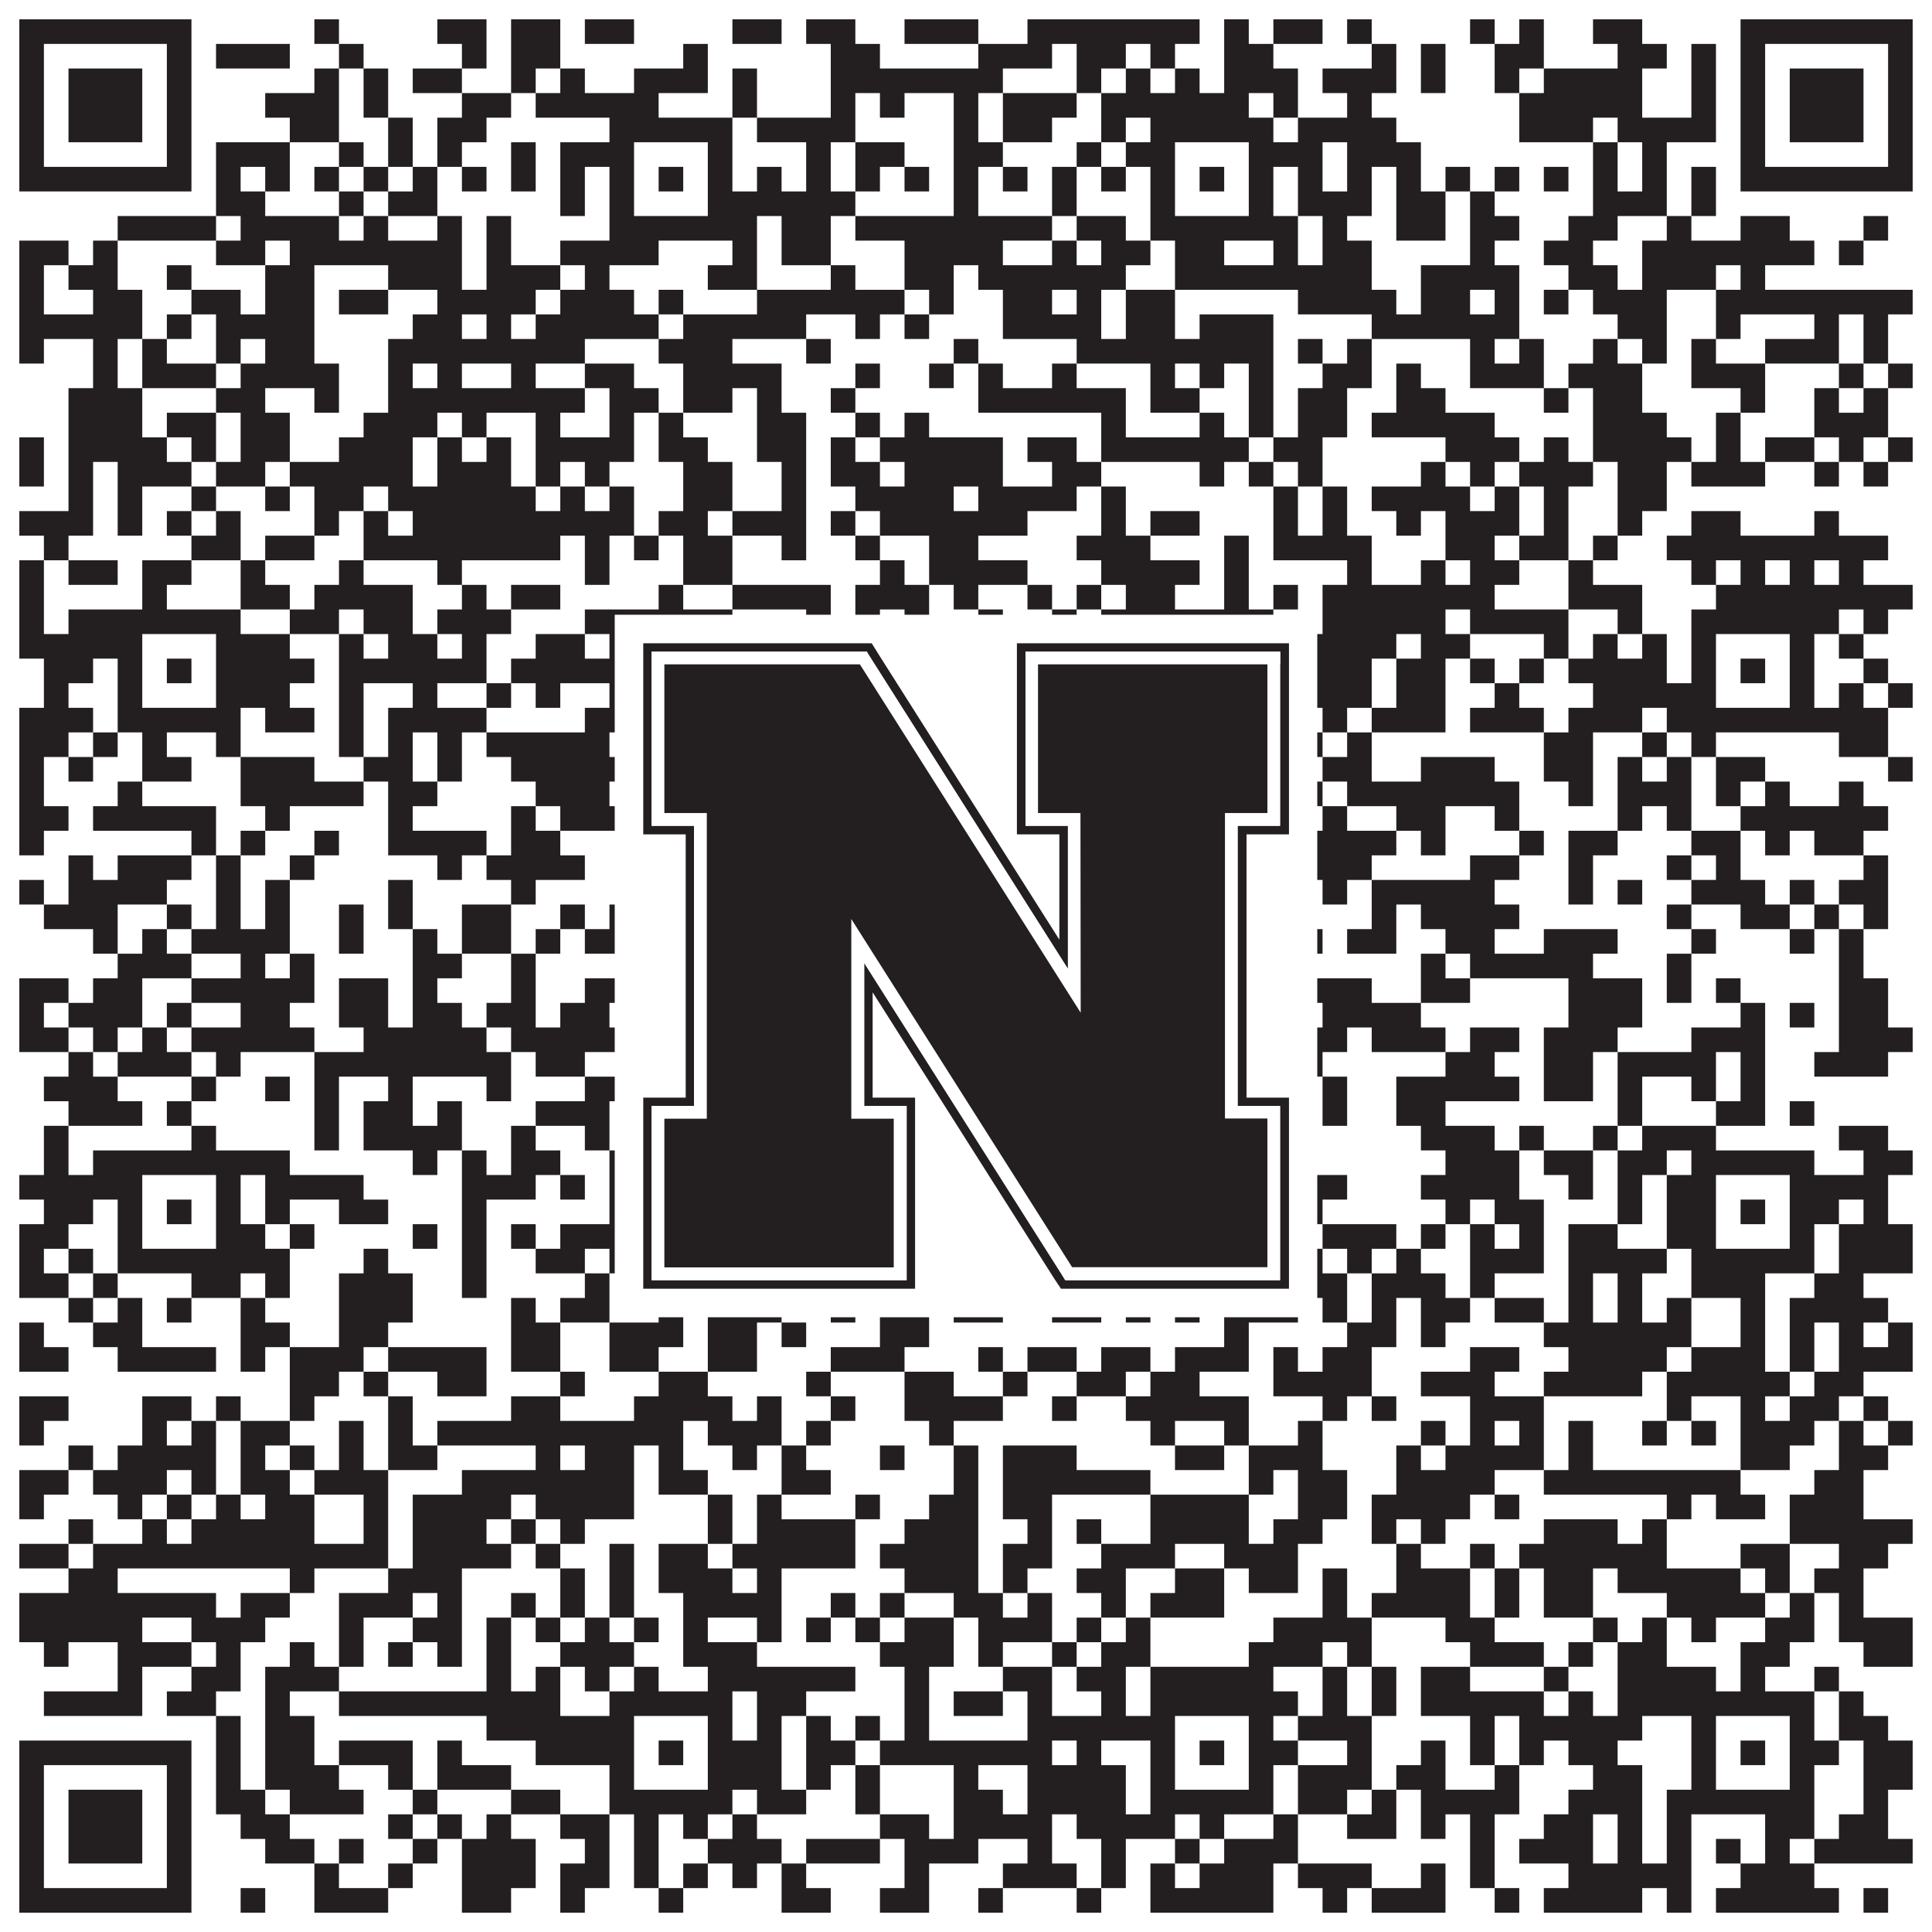 <?xml version="1.0"?>
<svg xmlns="http://www.w3.org/2000/svg" xmlns:xlink="http://www.w3.org/1999/xlink" version="1.1" width="1100px" height="1100px" viewBox="0 0 1100 1100"><rect x="0" y="0" width="1100" height="1100" fill="#ffffff" fill-opacity="1"/><path fill="#231f20" fill-opacity="1" d="M11,11L109,11L109,25L11,25ZM179,11L193,11L193,25L179,25ZM249,11L277,11L277,25L249,25ZM291,11L319,11L319,25L291,25ZM333,11L361,11L361,25L333,25ZM417,11L445,11L445,25L417,25ZM459,11L487,11L487,25L459,25ZM515,11L557,11L557,25L515,25ZM585,11L683,11L683,25L585,25ZM697,11L711,11L711,25L697,25ZM725,11L753,11L753,25L725,25ZM767,11L781,11L781,25L767,25ZM837,11L851,11L851,25L837,25ZM865,11L879,11L879,25L865,25ZM907,11L935,11L935,25L907,25ZM991,11L1089,11L1089,25L991,25ZM11,25L25,25L25,39L11,39ZM95,25L109,25L109,39L95,39ZM123,25L165,25L165,39L123,39ZM193,25L207,25L207,39L193,39ZM263,25L277,25L277,39L263,39ZM291,25L319,25L319,39L291,39ZM389,25L403,25L403,39L389,39ZM473,25L501,25L501,39L473,39ZM557,25L599,25L599,39L557,39ZM613,25L641,25L641,39L613,39ZM655,25L669,25L669,39L655,39ZM697,25L725,25L725,39L697,39ZM781,25L795,25L795,39L781,39ZM809,25L823,25L823,39L809,39ZM851,25L879,25L879,39L851,39ZM921,25L949,25L949,39L921,39ZM963,25L977,25L977,39L963,39ZM991,25L1005,25L1005,39L991,39ZM1075,25L1089,25L1089,39L1075,39ZM11,39L25,39L25,53L11,53ZM39,39L81,39L81,53L39,53ZM95,39L109,39L109,53L95,53ZM179,39L193,39L193,53L179,53ZM207,39L221,39L221,53L207,53ZM235,39L263,39L263,53L235,53ZM291,39L305,39L305,53L291,53ZM319,39L333,39L333,53L319,53ZM361,39L403,39L403,53L361,53ZM417,39L431,39L431,53L417,53ZM473,39L571,39L571,53L473,53ZM613,39L627,39L627,53L613,53ZM641,39L655,39L655,53L641,53ZM669,39L683,39L683,53L669,53ZM697,39L739,39L739,53L697,53ZM753,39L795,39L795,53L753,53ZM809,39L823,39L823,53L809,53ZM851,39L865,39L865,53L851,53ZM879,39L935,39L935,53L879,53ZM963,39L977,39L977,53L963,53ZM991,39L1005,39L1005,53L991,53ZM1019,39L1061,39L1061,53L1019,53ZM1075,39L1089,39L1089,53L1075,53ZM11,53L25,53L25,67L11,67ZM39,53L81,53L81,67L39,67ZM95,53L109,53L109,67L95,67ZM151,53L193,53L193,67L151,67ZM207,53L221,53L221,67L207,67ZM263,53L291,53L291,67L263,67ZM305,53L375,53L375,67L305,67ZM417,53L431,53L431,67L417,67ZM473,53L487,53L487,67L473,67ZM501,53L515,53L515,67L501,67ZM543,53L557,53L557,67L543,67ZM571,53L613,53L613,67L571,67ZM627,53L711,53L711,67L627,67ZM725,53L739,53L739,67L725,67ZM767,53L781,53L781,67L767,67ZM865,53L935,53L935,67L865,67ZM963,53L977,53L977,67L963,67ZM991,53L1005,53L1005,67L991,67ZM1019,53L1061,53L1061,67L1019,67ZM1075,53L1089,53L1089,67L1075,67ZM11,67L25,67L25,81L11,81ZM39,67L81,67L81,81L39,81ZM95,67L109,67L109,81L95,81ZM165,67L193,67L193,81L165,81ZM221,67L235,67L235,81L221,81ZM249,67L277,67L277,81L249,81ZM347,67L417,67L417,81L347,81ZM431,67L487,67L487,81L431,81ZM543,67L557,67L557,81L543,81ZM571,67L599,67L599,81L571,81ZM627,67L641,67L641,81L627,81ZM655,67L725,67L725,81L655,81ZM739,67L795,67L795,81L739,81ZM865,67L907,67L907,81L865,81ZM921,67L977,67L977,81L921,81ZM991,67L1005,67L1005,81L991,81ZM1019,67L1061,67L1061,81L1019,81ZM1075,67L1089,67L1089,81L1075,81ZM11,81L25,81L25,95L11,95ZM95,81L109,81L109,95L95,95ZM123,81L165,81L165,95L123,95ZM193,81L207,81L207,95L193,95ZM221,81L235,81L235,95L221,95ZM249,81L263,81L263,95L249,95ZM291,81L305,81L305,95L291,95ZM319,81L361,81L361,95L319,95ZM403,81L417,81L417,95L403,95ZM459,81L473,81L473,95L459,95ZM487,81L515,81L515,95L487,95ZM543,81L571,81L571,95L543,95ZM613,81L627,81L627,95L613,95ZM641,81L669,81L669,95L641,95ZM711,81L753,81L753,95L711,95ZM767,81L809,81L809,95L767,95ZM907,81L921,81L921,95L907,95ZM935,81L949,81L949,95L935,95ZM991,81L1005,81L1005,95L991,95ZM1075,81L1089,81L1089,95L1075,95ZM11,95L109,95L109,109L11,109ZM123,95L137,95L137,109L123,109ZM151,95L165,95L165,109L151,109ZM179,95L193,95L193,109L179,109ZM207,95L221,95L221,109L207,109ZM235,95L249,95L249,109L235,109ZM263,95L277,95L277,109L263,109ZM291,95L305,95L305,109L291,109ZM319,95L333,95L333,109L319,109ZM347,95L361,95L361,109L347,109ZM375,95L389,95L389,109L375,109ZM403,95L417,95L417,109L403,109ZM431,95L445,95L445,109L431,109ZM459,95L473,95L473,109L459,109ZM487,95L501,95L501,109L487,109ZM515,95L529,95L529,109L515,109ZM543,95L557,95L557,109L543,109ZM571,95L585,95L585,109L571,109ZM599,95L613,95L613,109L599,109ZM627,95L641,95L641,109L627,109ZM655,95L669,95L669,109L655,109ZM683,95L697,95L697,109L683,109ZM711,95L725,95L725,109L711,109ZM739,95L753,95L753,109L739,109ZM767,95L781,95L781,109L767,109ZM795,95L809,95L809,109L795,109ZM823,95L837,95L837,109L823,109ZM851,95L865,95L865,109L851,109ZM879,95L893,95L893,109L879,109ZM907,95L921,95L921,109L907,109ZM935,95L949,95L949,109L935,109ZM963,95L977,95L977,109L963,109ZM991,95L1089,95L1089,109L991,109ZM123,109L151,109L151,123L123,123ZM193,109L207,109L207,123L193,123ZM221,109L249,109L249,123L221,123ZM319,109L333,109L333,123L319,123ZM347,109L361,109L361,123L347,123ZM403,109L487,109L487,123L403,123ZM543,109L557,109L557,123L543,123ZM599,109L613,109L613,123L599,123ZM655,109L669,109L669,123L655,123ZM711,109L725,109L725,123L711,123ZM739,109L781,109L781,123L739,123ZM795,109L823,109L823,123L795,123ZM837,109L851,109L851,123L837,123ZM907,109L949,109L949,123L907,123ZM963,109L977,109L977,123L963,123ZM67,123L123,123L123,137L67,137ZM137,123L193,123L193,137L137,137ZM207,123L221,123L221,137L207,137ZM249,123L263,123L263,137L249,137ZM277,123L291,123L291,137L277,137ZM347,123L431,123L431,137L347,137ZM445,123L473,123L473,137L445,137ZM487,123L599,123L599,137L487,137ZM613,123L641,123L641,137L613,137ZM655,123L739,123L739,137L655,137ZM753,123L767,123L767,137L753,137ZM795,123L823,123L823,137L795,137ZM837,123L865,123L865,137L837,137ZM893,123L921,123L921,137L893,137ZM949,123L963,123L963,137L949,137ZM991,123L1019,123L1019,137L991,137ZM1061,123L1075,123L1075,137L1061,137ZM11,137L39,137L39,151L11,151ZM53,137L67,137L67,151L53,151ZM123,137L151,137L151,151L123,151ZM165,137L263,137L263,151L165,151ZM277,137L291,137L291,151L277,151ZM319,137L375,137L375,151L319,151ZM417,137L431,137L431,151L417,151ZM445,137L473,137L473,151L445,151ZM515,137L571,137L571,151L515,151ZM599,137L613,137L613,151L599,151ZM627,137L655,137L655,151L627,151ZM669,137L697,137L697,151L669,151ZM725,137L739,137L739,151L725,151ZM753,137L781,137L781,151L753,151ZM837,137L851,137L851,151L837,151ZM879,137L907,137L907,151L879,151ZM935,137L1033,137L1033,151L935,151ZM1047,137L1061,137L1061,151L1047,151ZM11,151L25,151L25,165L11,165ZM39,151L67,151L67,165L39,165ZM95,151L109,151L109,165L95,165ZM151,151L179,151L179,165L151,165ZM221,151L263,151L263,165L221,165ZM277,151L319,151L319,165L277,165ZM333,151L347,151L347,165L333,165ZM403,151L431,151L431,165L403,165ZM473,151L487,151L487,165L473,165ZM515,151L543,151L543,165L515,165ZM557,151L641,151L641,165L557,165ZM669,151L781,151L781,165L669,165ZM809,151L865,151L865,165L809,165ZM893,151L921,151L921,165L893,165ZM935,151L977,151L977,165L935,165ZM991,151L1005,151L1005,165L991,165ZM11,165L25,165L25,179L11,179ZM53,165L81,165L81,179L53,179ZM109,165L137,165L137,179L109,179ZM151,165L179,165L179,179L151,179ZM193,165L221,165L221,179L193,179ZM249,165L305,165L305,179L249,179ZM319,165L361,165L361,179L319,179ZM375,165L389,165L389,179L375,179ZM431,165L515,165L515,179L431,179ZM529,165L543,165L543,179L529,179ZM571,165L599,165L599,179L571,179ZM613,165L627,165L627,179L613,179ZM641,165L669,165L669,179L641,179ZM739,165L795,165L795,179L739,179ZM809,165L837,165L837,179L809,179ZM851,165L865,165L865,179L851,179ZM879,165L893,165L893,179L879,179ZM907,165L949,165L949,179L907,179ZM977,165L1089,165L1089,179L977,179ZM11,179L81,179L81,193L11,193ZM95,179L109,179L109,193L95,193ZM123,179L179,179L179,193L123,193ZM235,179L263,179L263,193L235,193ZM277,179L291,179L291,193L277,193ZM305,179L375,179L375,193L305,193ZM389,179L459,179L459,193L389,193ZM487,179L501,179L501,193L487,193ZM515,179L529,179L529,193L515,193ZM571,179L627,179L627,193L571,193ZM641,179L669,179L669,193L641,193ZM683,179L725,179L725,193L683,193ZM781,179L865,179L865,193L781,193ZM921,179L949,179L949,193L921,193ZM977,179L991,179L991,193L977,193ZM1033,179L1047,179L1047,193L1033,193ZM1061,179L1075,179L1075,193L1061,193ZM11,193L25,193L25,207L11,207ZM53,193L67,193L67,207L53,207ZM81,193L95,193L95,207L81,207ZM123,193L137,193L137,207L123,207ZM151,193L179,193L179,207L151,207ZM221,193L333,193L333,207L221,207ZM375,193L417,193L417,207L375,207ZM459,193L473,193L473,207L459,207ZM543,193L557,193L557,207L543,207ZM613,193L725,193L725,207L613,207ZM739,193L753,193L753,207L739,207ZM767,193L781,193L781,207L767,207ZM837,193L851,193L851,207L837,207ZM865,193L879,193L879,207L865,207ZM907,193L921,193L921,207L907,207ZM935,193L949,193L949,207L935,207ZM963,193L977,193L977,207L963,207ZM1005,193L1047,193L1047,207L1005,207ZM1061,193L1075,193L1075,207L1061,207ZM53,207L67,207L67,221L53,221ZM81,207L123,207L123,221L81,221ZM137,207L193,207L193,221L137,221ZM221,207L235,207L235,221L221,221ZM249,207L263,207L263,221L249,221ZM291,207L305,207L305,221L291,221ZM333,207L361,207L361,221L333,221ZM389,207L445,207L445,221L389,221ZM487,207L501,207L501,221L487,221ZM529,207L543,207L543,221L529,221ZM557,207L571,207L571,221L557,221ZM599,207L613,207L613,221L599,221ZM655,207L669,207L669,221L655,221ZM683,207L697,207L697,221L683,221ZM711,207L725,207L725,221L711,221ZM753,207L781,207L781,221L753,221ZM795,207L809,207L809,221L795,221ZM837,207L879,207L879,221L837,221ZM893,207L935,207L935,221L893,221ZM963,207L1005,207L1005,221L963,221ZM1047,207L1061,207L1061,221L1047,221ZM1075,207L1089,207L1089,221L1075,221ZM39,221L81,221L81,235L39,235ZM123,221L151,221L151,235L123,235ZM179,221L193,221L193,235L179,235ZM221,221L333,221L333,235L221,235ZM347,221L375,221L375,235L347,235ZM389,221L417,221L417,235L389,235ZM431,221L445,221L445,235L431,235ZM473,221L487,221L487,235L473,235ZM557,221L641,221L641,235L557,235ZM655,221L683,221L683,235L655,235ZM711,221L725,221L725,235L711,235ZM739,221L767,221L767,235L739,235ZM795,221L823,221L823,235L795,235ZM879,221L893,221L893,235L879,235ZM907,221L935,221L935,235L907,235ZM991,221L1005,221L1005,235L991,235ZM1033,221L1047,221L1047,235L1033,235ZM1061,221L1075,221L1075,235L1061,235ZM39,235L81,235L81,249L39,249ZM95,235L123,235L123,249L95,249ZM137,235L165,235L165,249L137,249ZM207,235L249,235L249,249L207,249ZM263,235L277,235L277,249L263,249ZM305,235L319,235L319,249L305,249ZM347,235L361,235L361,249L347,249ZM375,235L389,235L389,249L375,249ZM431,235L459,235L459,249L431,249ZM487,235L501,235L501,249L487,249ZM515,235L529,235L529,249L515,249ZM627,235L641,235L641,249L627,249ZM683,235L697,235L697,249L683,249ZM711,235L725,235L725,249L711,249ZM739,235L767,235L767,249L739,249ZM781,235L851,235L851,249L781,249ZM907,235L949,235L949,249L907,249ZM977,235L991,235L991,249L977,249ZM1033,235L1075,235L1075,249L1033,249ZM11,249L25,249L25,263L11,263ZM39,249L95,249L95,263L39,263ZM109,249L123,249L123,263L109,263ZM137,249L165,249L165,263L137,263ZM193,249L235,249L235,263L193,263ZM249,249L263,249L263,263L249,263ZM277,249L291,249L291,263L277,263ZM305,249L361,249L361,263L305,263ZM375,249L403,249L403,263L375,263ZM431,249L459,249L459,263L431,263ZM473,249L487,249L487,263L473,263ZM501,249L571,249L571,263L501,263ZM585,249L613,249L613,263L585,263ZM627,249L711,249L711,263L627,263ZM725,249L753,249L753,263L725,263ZM823,249L865,249L865,263L823,263ZM879,249L893,249L893,263L879,263ZM907,249L963,249L963,263L907,263ZM977,249L991,249L991,263L977,263ZM1005,249L1033,249L1033,263L1005,263ZM1047,249L1061,249L1061,263L1047,263ZM1075,249L1089,249L1089,263L1075,263ZM11,263L25,263L25,277L11,277ZM39,263L53,263L53,277L39,277ZM67,263L109,263L109,277L67,277ZM123,263L151,263L151,277L123,277ZM165,263L235,263L235,277L165,277ZM249,263L291,263L291,277L249,277ZM305,263L319,263L319,277L305,277ZM333,263L347,263L347,277L333,277ZM389,263L417,263L417,277L389,277ZM445,263L459,263L459,277L445,277ZM473,263L501,263L501,277L473,277ZM515,263L571,263L571,277L515,277ZM599,263L627,263L627,277L599,277ZM683,263L697,263L697,277L683,277ZM711,263L725,263L725,277L711,277ZM739,263L753,263L753,277L739,277ZM809,263L823,263L823,277L809,277ZM837,263L851,263L851,277L837,277ZM865,263L907,263L907,277L865,277ZM921,263L949,263L949,277L921,277ZM963,263L1005,263L1005,277L963,277ZM1033,263L1047,263L1047,277L1033,277ZM1061,263L1075,263L1075,277L1061,277ZM39,277L53,277L53,291L39,291ZM67,277L81,277L81,291L67,291ZM109,277L123,277L123,291L109,291ZM151,277L165,277L165,291L151,291ZM179,277L207,277L207,291L179,291ZM221,277L305,277L305,291L221,291ZM319,277L333,277L333,291L319,291ZM347,277L361,277L361,291L347,291ZM389,277L417,277L417,291L389,291ZM445,277L459,277L459,291L445,291ZM487,277L543,277L543,291L487,291ZM557,277L613,277L613,291L557,291ZM627,277L641,277L641,291L627,291ZM725,277L739,277L739,291L725,291ZM753,277L767,277L767,291L753,291ZM781,277L837,277L837,291L781,291ZM851,277L865,277L865,291L851,291ZM879,277L893,277L893,291L879,291ZM921,277L949,277L949,291L921,291ZM11,291L53,291L53,305L11,305ZM67,291L81,291L81,305L67,305ZM95,291L109,291L109,305L95,305ZM123,291L137,291L137,305L123,305ZM179,291L193,291L193,305L179,305ZM207,291L221,291L221,305L207,305ZM235,291L361,291L361,305L235,305ZM375,291L403,291L403,305L375,305ZM417,291L459,291L459,305L417,305ZM473,291L487,291L487,305L473,305ZM501,291L585,291L585,305L501,305ZM627,291L641,291L641,305L627,305ZM655,291L683,291L683,305L655,305ZM725,291L739,291L739,305L725,305ZM753,291L767,291L767,305L753,305ZM795,291L809,291L809,305L795,305ZM823,291L865,291L865,305L823,305ZM879,291L893,291L893,305L879,305ZM921,291L935,291L935,305L921,305ZM963,291L991,291L991,305L963,305ZM1033,291L1047,291L1047,305L1033,305ZM25,305L39,305L39,319L25,319ZM109,305L137,305L137,319L109,319ZM151,305L179,305L179,319L151,319ZM207,305L319,305L319,319L207,319ZM333,305L347,305L347,319L333,319ZM361,305L375,305L375,319L361,319ZM389,305L417,305L417,319L389,319ZM445,305L459,305L459,319L445,319ZM487,305L501,305L501,319L487,319ZM529,305L557,305L557,319L529,319ZM613,305L655,305L655,319L613,319ZM697,305L711,305L711,319L697,319ZM725,305L781,305L781,319L725,319ZM823,305L851,305L851,319L823,319ZM865,305L893,305L893,319L865,319ZM907,305L921,305L921,319L907,319ZM949,305L1075,305L1075,319L949,319ZM11,319L25,319L25,333L11,333ZM39,319L67,319L67,333L39,333ZM81,319L109,319L109,333L81,333ZM137,319L151,319L151,333L137,333ZM193,319L207,319L207,333L193,333ZM249,319L263,319L263,333L249,333ZM333,319L347,319L347,333L333,333ZM389,319L417,319L417,333L389,333ZM501,319L515,319L515,333L501,333ZM529,319L585,319L585,333L529,333ZM627,319L683,319L683,333L627,333ZM697,319L711,319L711,333L697,333ZM767,319L781,319L781,333L767,333ZM809,319L823,319L823,333L809,333ZM837,319L865,319L865,333L837,333ZM893,319L907,319L907,333L893,333ZM963,319L977,319L977,333L963,333ZM991,319L1005,319L1005,333L991,333ZM1019,319L1033,319L1033,333L1019,333ZM1047,319L1061,319L1061,333L1047,333ZM11,333L25,333L25,347L11,347ZM81,333L95,333L95,347L81,347ZM137,333L165,333L165,347L137,347ZM179,333L235,333L235,347L179,347ZM263,333L277,333L277,347L263,347ZM291,333L319,333L319,347L291,347ZM375,333L389,333L389,347L375,347ZM417,333L473,333L473,347L417,347ZM487,333L529,333L529,347L487,347ZM543,333L557,333L557,347L543,347ZM585,333L599,333L599,347L585,347ZM613,333L627,333L627,347L613,347ZM641,333L669,333L669,347L641,347ZM697,333L711,333L711,347L697,347ZM725,333L739,333L739,347L725,347ZM753,333L851,333L851,347L753,347ZM893,333L935,333L935,347L893,347ZM977,333L1089,333L1089,347L977,347ZM11,347L25,347L25,361L11,361ZM39,347L137,347L137,361L39,361ZM165,347L193,347L193,361L165,361ZM207,347L235,347L235,361L207,361ZM249,347L291,347L291,361L249,361ZM333,347L417,347L417,361L333,361ZM459,347L473,347L473,361L459,361ZM487,347L501,347L501,361L487,361ZM515,347L529,347L529,361L515,361ZM557,347L571,347L571,361L557,361ZM599,347L613,347L613,361L599,361ZM627,347L725,347L725,361L627,361ZM753,347L823,347L823,361L753,361ZM837,347L893,347L893,361L837,361ZM921,347L935,347L935,361L921,361ZM963,347L1047,347L1047,361L963,361ZM1061,347L1075,347L1075,361L1061,361ZM11,361L81,361L81,375L11,375ZM123,361L165,361L165,375L123,375ZM193,361L207,361L207,375L193,375ZM221,361L249,361L249,375L221,375ZM263,361L277,361L277,375L263,375ZM305,361L333,361L333,375L305,375ZM347,361L361,361L361,375L347,375ZM403,361L431,361L431,375L403,375ZM473,361L487,361L487,375L473,375ZM501,361L529,361L529,375L501,375ZM543,361L557,361L557,375L543,375ZM613,361L627,361L627,375L613,375ZM641,361L669,361L669,375L641,375ZM711,361L725,361L725,375L711,375ZM739,361L795,361L795,375L739,375ZM809,361L837,361L837,375L809,375ZM879,361L893,361L893,375L879,375ZM907,361L921,361L921,375L907,375ZM935,361L949,361L949,375L935,375ZM963,361L977,361L977,375L963,375ZM1019,361L1033,361L1033,375L1019,375ZM1047,361L1061,361L1061,375L1047,375ZM25,375L53,375L53,389L25,389ZM67,375L81,375L81,389L67,389ZM95,375L109,375L109,389L95,389ZM123,375L179,375L179,389L123,389ZM193,375L277,375L277,389L193,389ZM291,375L361,375L361,389L291,389ZM375,375L389,375L389,389L375,389ZM403,375L445,375L445,389L403,389ZM473,375L501,375L501,389L473,389ZM515,375L529,375L529,389L515,389ZM585,375L669,375L669,389L585,389ZM683,375L697,375L697,389L683,389ZM711,375L781,375L781,389L711,389ZM795,375L823,375L823,389L795,389ZM837,375L851,375L851,389L837,389ZM865,375L879,375L879,389L865,389ZM893,375L949,375L949,389L893,389ZM963,375L977,375L977,389L963,389ZM991,375L1005,375L1005,389L991,389ZM1019,375L1033,375L1033,389L1019,389ZM1061,375L1075,375L1075,389L1061,389ZM25,389L39,389L39,403L25,403ZM67,389L81,389L81,403L67,403ZM123,389L165,389L165,403L123,403ZM193,389L207,389L207,403L193,403ZM235,389L249,389L249,403L235,403ZM277,389L291,389L291,403L277,403ZM305,389L319,389L319,403L305,403ZM347,389L361,389L361,403L347,403ZM403,389L431,389L431,403L403,403ZM473,389L487,389L487,403L473,403ZM529,389L599,389L599,403L529,403ZM655,389L669,389L669,403L655,403ZM711,389L725,389L725,403L711,403ZM739,389L781,389L781,403L739,403ZM795,389L823,389L823,403L795,403ZM851,389L865,389L865,403L851,403ZM907,389L977,389L977,403L907,403ZM1019,389L1033,389L1033,403L1019,403ZM1047,389L1061,389L1061,403L1047,403ZM1075,389L1089,389L1089,403L1075,403ZM11,403L53,403L53,417L11,417ZM67,403L137,403L137,417L67,417ZM151,403L179,403L179,417L151,417ZM193,403L207,403L207,417L193,417ZM221,403L277,403L277,417L221,417ZM333,403L459,403L459,417L333,417ZM473,403L487,403L487,417L473,417ZM529,403L543,403L543,417L529,417ZM571,403L599,403L599,417L571,417ZM627,403L725,403L725,417L627,417ZM753,403L767,403L767,417L753,417ZM781,403L823,403L823,417L781,417ZM837,403L879,403L879,417L837,417ZM893,403L935,403L935,417L893,417ZM949,403L1075,403L1075,417L949,417ZM11,417L39,417L39,431L11,431ZM53,417L67,417L67,431L53,431ZM81,417L95,417L95,431L81,431ZM123,417L137,417L137,431L123,431ZM193,417L207,417L207,431L193,431ZM221,417L235,417L235,431L221,431ZM249,417L263,417L263,431L249,431ZM277,417L347,417L347,431L277,431ZM361,417L403,417L403,431L361,431ZM417,417L445,417L445,431L417,431ZM487,417L501,417L501,431L487,431ZM515,417L529,417L529,431L515,431ZM557,417L571,417L571,431L557,431ZM585,417L627,417L627,431L585,431ZM669,417L725,417L725,431L669,431ZM739,417L753,417L753,431L739,431ZM767,417L781,417L781,431L767,431ZM879,417L907,417L907,431L879,431ZM935,417L949,417L949,431L935,431ZM963,417L977,417L977,431L963,431ZM1047,417L1075,417L1075,431L1047,431ZM11,431L25,431L25,445L11,445ZM39,431L53,431L53,445L39,445ZM81,431L109,431L109,445L81,445ZM137,431L179,431L179,445L137,445ZM207,431L235,431L235,445L207,445ZM249,431L263,431L263,445L249,445ZM291,431L375,431L375,445L291,445ZM431,431L473,431L473,445L431,445ZM487,431L515,431L515,445L487,445ZM529,431L543,431L543,445L529,445ZM613,431L627,431L627,445L613,445ZM669,431L739,431L739,445L669,445ZM753,431L781,431L781,445L753,445ZM809,431L851,431L851,445L809,445ZM879,431L907,431L907,445L879,445ZM921,431L935,431L935,445L921,445ZM949,431L963,431L963,445L949,445ZM977,431L1005,431L1005,445L977,445ZM1075,431L1089,431L1089,445L1075,445ZM11,445L25,445L25,459L11,459ZM67,445L81,445L81,459L67,459ZM137,445L207,445L207,459L137,459ZM221,445L249,445L249,459L221,459ZM305,445L347,445L347,459L305,459ZM361,445L375,445L375,459L361,459ZM403,445L417,445L417,459L403,459ZM487,445L501,445L501,459L487,459ZM515,445L529,445L529,459L515,459ZM543,445L557,445L557,459L543,459ZM599,445L627,445L627,459L599,459ZM669,445L683,445L683,459L669,459ZM739,445L753,445L753,459L739,459ZM767,445L865,445L865,459L767,459ZM893,445L907,445L907,459L893,459ZM921,445L963,445L963,459L921,459ZM977,445L991,445L991,459L977,459ZM1005,445L1019,445L1019,459L1005,459ZM1047,445L1061,445L1061,459L1047,459ZM11,459L39,459L39,473L11,473ZM53,459L123,459L123,473L53,473ZM151,459L165,459L165,473L151,473ZM221,459L235,459L235,473L221,473ZM291,459L305,459L305,473L291,473ZM319,459L361,459L361,473L319,473ZM417,459L431,459L431,473L417,473ZM445,459L473,459L473,473L445,473ZM487,459L501,459L501,473L487,473ZM515,459L585,459L585,473L515,473ZM599,459L627,459L627,473L599,473ZM641,459L655,459L655,473L641,473ZM669,459L739,459L739,473L669,473ZM753,459L767,459L767,473L753,473ZM795,459L823,459L823,473L795,473ZM851,459L865,459L865,473L851,473ZM921,459L935,459L935,473L921,473ZM949,459L963,459L963,473L949,473ZM991,459L1075,459L1075,473L991,473ZM11,473L25,473L25,487L11,487ZM109,473L123,473L123,487L109,487ZM137,473L151,473L151,487L137,487ZM179,473L193,473L193,487L179,487ZM221,473L277,473L277,487L221,487ZM291,473L319,473L319,487L291,487ZM389,473L403,473L403,487L389,487ZM417,473L487,473L487,487L417,487ZM501,473L515,473L515,487L501,487ZM585,473L599,473L599,487L585,487ZM627,473L655,473L655,487L627,487ZM697,473L795,473L795,487L697,487ZM809,473L823,473L823,487L809,487ZM865,473L879,473L879,487L865,487ZM893,473L921,473L921,487L893,487ZM963,473L991,473L991,487L963,487ZM1005,473L1019,473L1019,487L1005,487ZM1033,473L1061,473L1061,487L1033,487ZM39,487L53,487L53,501L39,501ZM67,487L109,487L109,501L67,501ZM123,487L137,487L137,501L123,501ZM165,487L179,487L179,501L165,501ZM249,487L263,487L263,501L249,501ZM277,487L333,487L333,501L277,501ZM375,487L403,487L403,501L375,501ZM459,487L473,487L473,501L459,501ZM571,487L613,487L613,501L571,501ZM627,487L641,487L641,501L627,501ZM655,487L683,487L683,501L655,501ZM697,487L711,487L711,501L697,501ZM725,487L781,487L781,501L725,501ZM837,487L865,487L865,501L837,501ZM893,487L907,487L907,501L893,501ZM949,487L963,487L963,501L949,501ZM977,487L991,487L991,501L977,501ZM1061,487L1075,487L1075,501L1061,501ZM11,501L25,501L25,515L11,515ZM39,501L95,501L95,515L39,515ZM123,501L137,501L137,515L123,515ZM151,501L165,501L165,515L151,515ZM221,501L235,501L235,515L221,515ZM291,501L305,501L305,515L291,515ZM361,501L389,501L389,515L361,515ZM417,501L473,501L473,515L417,515ZM487,501L543,501L543,515L487,515ZM571,501L627,501L627,515L571,515ZM655,501L683,501L683,515L655,515ZM697,501L711,501L711,515L697,515ZM753,501L767,501L767,515L753,515ZM781,501L851,501L851,515L781,515ZM893,501L907,501L907,515L893,515ZM921,501L935,501L935,515L921,515ZM963,501L1005,501L1005,515L963,515ZM1019,501L1033,501L1033,515L1019,515ZM1047,501L1075,501L1075,515L1047,515ZM25,515L67,515L67,529L25,529ZM95,515L109,515L109,529L95,529ZM123,515L137,515L137,529L123,529ZM151,515L165,515L165,529L151,529ZM193,515L207,515L207,529L193,529ZM221,515L235,515L235,529L221,529ZM263,515L291,515L291,529L263,529ZM319,515L333,515L333,529L319,529ZM347,515L431,515L431,529L347,529ZM445,515L459,515L459,529L445,529ZM515,515L529,515L529,529L515,529ZM543,515L557,515L557,529L543,529ZM599,515L613,515L613,529L599,529ZM683,515L697,515L697,529L683,529ZM781,515L795,515L795,529L781,529ZM809,515L865,515L865,529L809,529ZM949,515L963,515L963,529L949,529ZM991,515L1019,515L1019,529L991,529ZM1033,515L1047,515L1047,529L1033,529ZM1061,515L1075,515L1075,529L1061,529ZM53,529L67,529L67,543L53,543ZM81,529L95,529L95,543L81,543ZM109,529L165,529L165,543L109,543ZM193,529L207,529L207,543L193,543ZM235,529L249,529L249,543L235,543ZM263,529L291,529L291,543L263,543ZM305,529L319,529L319,543L305,543ZM333,529L375,529L375,543L333,543ZM389,529L403,529L403,543L389,543ZM417,529L431,529L431,543L417,543ZM445,529L459,529L459,543L445,543ZM515,529L529,529L529,543L515,543ZM543,529L557,529L557,543L543,543ZM571,529L585,529L585,543L571,543ZM599,529L613,529L613,543L599,543ZM641,529L753,529L753,543L641,543ZM767,529L795,529L795,543L767,543ZM823,529L851,529L851,543L823,543ZM879,529L921,529L921,543L879,543ZM963,529L977,529L977,543L963,543ZM1019,529L1033,529L1033,543L1019,543ZM1047,529L1061,529L1061,543L1047,543ZM67,543L109,543L109,557L67,557ZM137,543L151,543L151,557L137,557ZM165,543L179,543L179,557L165,557ZM235,543L263,543L263,557L235,557ZM291,543L305,543L305,557L291,557ZM403,543L431,543L431,557L403,557ZM445,543L515,543L515,557L445,557ZM529,543L543,543L543,557L529,557ZM571,543L599,543L599,557L571,557ZM613,543L641,543L641,557L613,557ZM669,543L683,543L683,557L669,557ZM725,543L739,543L739,557L725,557ZM809,543L823,543L823,557L809,557ZM837,543L907,543L907,557L837,557ZM949,543L963,543L963,557L949,557ZM1047,543L1061,543L1061,557L1047,557ZM11,557L39,557L39,571L11,571ZM53,557L81,557L81,571L53,571ZM109,557L179,557L179,571L109,571ZM193,557L221,557L221,571L193,571ZM235,557L249,557L249,571L235,571ZM291,557L305,557L305,571L291,571ZM333,557L375,557L375,571L333,571ZM403,557L417,557L417,571L403,571ZM501,557L515,557L515,571L501,571ZM543,557L557,557L557,571L543,571ZM571,557L613,557L613,571L571,571ZM669,557L781,557L781,571L669,571ZM809,557L837,557L837,571L809,571ZM893,557L935,557L935,571L893,571ZM949,557L963,557L963,571L949,571ZM977,557L991,557L991,571L977,571ZM1047,557L1075,557L1075,571L1047,571ZM11,571L25,571L25,585L11,585ZM39,571L81,571L81,585L39,585ZM95,571L109,571L109,585L95,585ZM137,571L165,571L165,585L137,585ZM193,571L221,571L221,585L193,585ZM235,571L263,571L263,585L235,585ZM277,571L305,571L305,585L277,585ZM319,571L347,571L347,585L319,585ZM431,571L445,571L445,585L431,585ZM473,571L487,571L487,585L473,585ZM501,571L557,571L557,585L501,585ZM571,571L585,571L585,585L571,585ZM599,571L627,571L627,585L599,585ZM683,571L697,571L697,585L683,585ZM711,571L725,571L725,585L711,585ZM753,571L809,571L809,585L753,585ZM893,571L935,571L935,585L893,585ZM991,571L1005,571L1005,585L991,585ZM1019,571L1033,571L1033,585L1019,585ZM1047,571L1075,571L1075,585L1047,585ZM11,585L39,585L39,599L11,599ZM53,585L67,585L67,599L53,599ZM81,585L95,585L95,599L81,599ZM109,585L179,585L179,599L109,599ZM207,585L277,585L277,599L207,599ZM291,585L389,585L389,599L291,599ZM417,585L445,585L445,599L417,599ZM515,585L557,585L557,599L515,599ZM571,585L613,585L613,599L571,599ZM627,585L641,585L641,599L627,599ZM739,585L767,585L767,599L739,599ZM781,585L823,585L823,599L781,599ZM837,585L865,585L865,599L837,599ZM879,585L921,585L921,599L879,599ZM963,585L1005,585L1005,599L963,599ZM1047,585L1089,585L1089,599L1047,599ZM39,599L53,599L53,613L39,613ZM67,599L109,599L109,613L67,613ZM123,599L137,599L137,613L123,613ZM179,599L291,599L291,613L179,613ZM305,599L333,599L333,613L305,613ZM389,599L431,599L431,613L389,613ZM459,599L487,599L487,613L459,613ZM515,599L543,599L543,613L515,613ZM557,599L571,599L571,613L557,613ZM627,599L641,599L641,613L627,613ZM655,599L683,599L683,613L655,613ZM725,599L753,599L753,613L725,613ZM823,599L851,599L851,613L823,613ZM879,599L907,599L907,613L879,613ZM921,599L977,599L977,613L921,613ZM991,599L1005,599L1005,613L991,613ZM1033,599L1075,599L1075,613L1033,613ZM25,613L67,613L67,627L25,627ZM109,613L123,613L123,627L109,627ZM151,613L165,613L165,627L151,627ZM179,613L193,613L193,627L179,627ZM221,613L235,613L235,627L221,627ZM277,613L291,613L291,627L277,627ZM333,613L375,613L375,627L333,627ZM389,613L403,613L403,627L389,627ZM431,613L445,613L445,627L431,627ZM459,613L487,613L487,627L459,627ZM515,613L529,613L529,627L515,627ZM543,613L585,613L585,627L543,627ZM613,613L627,613L627,627L613,627ZM641,613L655,613L655,627L641,627ZM711,613L725,613L725,627L711,627ZM753,613L767,613L767,627L753,627ZM795,613L865,613L865,627L795,627ZM879,613L907,613L907,627L879,627ZM921,613L935,613L935,627L921,627ZM963,613L977,613L977,627L963,627ZM991,613L1005,613L1005,627L991,627ZM39,627L81,627L81,641L39,641ZM95,627L109,627L109,641L95,641ZM179,627L193,627L193,641L179,641ZM207,627L235,627L235,641L207,641ZM249,627L263,627L263,641L249,641ZM305,627L347,627L347,641L305,641ZM375,627L403,627L403,641L375,641ZM417,627L431,627L431,641L417,641ZM501,627L529,627L529,641L501,641ZM543,627L599,627L599,641L543,641ZM613,627L669,627L669,641L613,641ZM697,627L711,627L711,641L697,641ZM725,627L739,627L739,641L725,641ZM753,627L767,627L767,641L753,641ZM795,627L823,627L823,641L795,641ZM921,627L935,627L935,641L921,641ZM977,627L1005,627L1005,641L977,641ZM1019,627L1033,627L1033,641L1019,641ZM25,641L39,641L39,655L25,655ZM109,641L123,641L123,655L109,655ZM179,641L193,641L193,655L179,655ZM207,641L263,641L263,655L207,655ZM291,641L305,641L305,655L291,655ZM333,641L347,641L347,655L333,655ZM375,641L389,641L389,655L375,655ZM417,641L473,641L473,655L417,655ZM487,641L501,641L501,655L487,655ZM515,641L543,641L543,655L515,655ZM557,641L571,641L571,655L557,655ZM585,641L641,641L641,655L585,655ZM655,641L669,641L669,655L655,655ZM683,641L697,641L697,655L683,655ZM725,641L739,641L739,655L725,655ZM809,641L851,641L851,655L809,655ZM865,641L879,641L879,655L865,655ZM907,641L921,641L921,655L907,655ZM935,641L977,641L977,655L935,655ZM1047,641L1075,641L1075,655L1047,655ZM25,655L39,655L39,669L25,669ZM53,655L165,655L165,669L53,669ZM235,655L249,655L249,669L235,669ZM263,655L277,655L277,669L263,669ZM291,655L319,655L319,669L291,669ZM347,655L417,655L417,669L347,669ZM431,655L445,655L445,669L431,669ZM459,655L473,655L473,669L459,669ZM487,655L515,655L515,669L487,669ZM529,655L557,655L557,669L529,669ZM599,655L627,655L627,669L599,669ZM655,655L739,655L739,669L655,669ZM823,655L865,655L865,669L823,669ZM879,655L907,655L907,669L879,669ZM921,655L949,655L949,669L921,669ZM963,655L1033,655L1033,669L963,669ZM1061,655L1089,655L1089,669L1061,669ZM11,669L81,669L81,683L11,683ZM123,669L137,669L137,683L123,683ZM151,669L207,669L207,683L151,683ZM263,669L305,669L305,683L263,683ZM319,669L333,669L333,683L319,683ZM347,669L361,669L361,683L347,683ZM403,669L417,669L417,683L403,683ZM431,669L445,669L445,683L431,683ZM459,669L529,669L529,683L459,683ZM585,669L599,669L599,683L585,683ZM613,669L627,669L627,683L613,683ZM641,669L669,669L669,683L641,683ZM711,669L767,669L767,683L711,683ZM809,669L865,669L865,683L809,683ZM893,669L907,669L907,683L893,683ZM921,669L935,669L935,683L921,683ZM949,669L977,669L977,683L949,683ZM1019,669L1075,669L1075,683L1019,683ZM25,683L53,683L53,697L25,697ZM67,683L81,683L81,697L67,697ZM95,683L109,683L109,697L95,697ZM123,683L137,683L137,697L123,697ZM151,683L165,683L165,697L151,697ZM193,683L221,683L221,697L193,697ZM263,683L277,683L277,697L263,697ZM347,683L361,683L361,697L347,697ZM375,683L389,683L389,697L375,697ZM403,683L431,683L431,697L403,697ZM445,683L487,683L487,697L445,697ZM529,683L543,683L543,697L529,697ZM557,683L585,683L585,697L557,697ZM641,683L669,683L669,697L641,697ZM683,683L697,683L697,697L683,697ZM711,683L725,683L725,697L711,697ZM739,683L753,683L753,697L739,697ZM823,683L837,683L837,697L823,697ZM851,683L879,683L879,697L851,697ZM921,683L935,683L935,697L921,697ZM949,683L977,683L977,697L949,697ZM991,683L1005,683L1005,697L991,697ZM1019,683L1047,683L1047,697L1019,697ZM1061,683L1075,683L1075,697L1061,697ZM11,697L39,697L39,711L11,711ZM67,697L81,697L81,711L67,711ZM123,697L151,697L151,711L123,711ZM165,697L179,697L179,711L165,711ZM235,697L249,697L249,711L235,711ZM263,697L277,697L277,711L263,711ZM291,697L305,697L305,711L291,711ZM319,697L361,697L361,711L319,711ZM403,697L431,697L431,711L403,711ZM445,697L473,697L473,711L445,711ZM487,697L515,697L515,711L487,711ZM571,697L599,697L599,711L571,711ZM627,697L641,697L641,711L627,711ZM655,697L669,697L669,711L655,711ZM711,697L725,697L725,711L711,711ZM753,697L795,697L795,711L753,711ZM809,697L823,697L823,711L809,711ZM837,697L851,697L851,711L837,711ZM865,697L879,697L879,711L865,711ZM893,697L921,697L921,711L893,711ZM949,697L977,697L977,711L949,711ZM1019,697L1033,697L1033,711L1019,711ZM1047,697L1089,697L1089,711L1047,711ZM11,711L25,711L25,725L11,725ZM39,711L53,711L53,725L39,725ZM67,711L165,711L165,725L67,725ZM207,711L221,711L221,725L207,725ZM263,711L277,711L277,725L263,725ZM305,711L333,711L333,725L305,725ZM347,711L445,711L445,725L347,725ZM459,711L501,711L501,725L459,725ZM529,711L543,711L543,725L529,725ZM557,711L585,711L585,725L557,725ZM613,711L627,711L627,725L613,725ZM655,711L753,711L753,725L655,725ZM767,711L781,711L781,725L767,725ZM795,711L809,711L809,725L795,725ZM837,711L879,711L879,725L837,725ZM893,711L949,711L949,725L893,725ZM963,711L1033,711L1033,725L963,725ZM1047,711L1089,711L1089,725L1047,725ZM11,725L39,725L39,739L11,739ZM53,725L67,725L67,739L53,739ZM109,725L137,725L137,739L109,739ZM151,725L165,725L165,739L151,739ZM193,725L235,725L235,739L193,739ZM263,725L277,725L277,739L263,739ZM333,725L347,725L347,739L333,739ZM361,725L375,725L375,739L361,739ZM403,725L431,725L431,739L403,739ZM459,725L473,725L473,739L459,739ZM487,725L501,725L501,739L487,739ZM529,725L571,725L571,739L529,739ZM585,725L599,725L599,739L585,739ZM627,725L669,725L669,739L627,739ZM683,725L725,725L725,739L683,739ZM739,725L767,725L767,739L739,739ZM781,725L823,725L823,739L781,739ZM837,725L851,725L851,739L837,739ZM893,725L907,725L907,739L893,739ZM921,725L935,725L935,739L921,739ZM963,725L1005,725L1005,739L963,739ZM1033,725L1061,725L1061,739L1033,739ZM39,739L53,739L53,753L39,753ZM67,739L81,739L81,753L67,753ZM95,739L109,739L109,753L95,753ZM137,739L151,739L151,753L137,753ZM193,739L235,739L235,753L193,753ZM291,739L305,739L305,753L291,753ZM319,739L347,739L347,753L319,753ZM375,739L389,739L389,753L375,753ZM403,739L445,739L445,753L403,753ZM473,739L487,739L487,753L473,753ZM501,739L529,739L529,753L501,753ZM543,739L571,739L571,753L543,753ZM599,739L627,739L627,753L599,753ZM641,739L655,739L655,753L641,753ZM669,739L683,739L683,753L669,753ZM697,739L739,739L739,753L697,753ZM753,739L767,739L767,753L753,753ZM781,739L795,739L795,753L781,753ZM809,739L837,739L837,753L809,753ZM851,739L879,739L879,753L851,753ZM893,739L907,739L907,753L893,753ZM921,739L935,739L935,753L921,753ZM949,739L963,739L963,753L949,753ZM991,739L1005,739L1005,753L991,753ZM1019,739L1075,739L1075,753L1019,753ZM11,753L25,753L25,767L11,767ZM53,753L81,753L81,767L53,767ZM137,753L165,753L165,767L137,767ZM193,753L221,753L221,767L193,767ZM291,753L319,753L319,767L291,767ZM347,753L389,753L389,767L347,767ZM403,753L431,753L431,767L403,767ZM445,753L459,753L459,767L445,767ZM501,753L529,753L529,767L501,767ZM697,753L711,753L711,767L697,767ZM767,753L795,753L795,767L767,767ZM809,753L823,753L823,767L809,767ZM879,753L963,753L963,767L879,767ZM991,753L1005,753L1005,767L991,767ZM1019,753L1033,753L1033,767L1019,767ZM1047,753L1061,753L1061,767L1047,767ZM1075,753L1089,753L1089,767L1075,767ZM11,767L39,767L39,781L11,781ZM67,767L123,767L123,781L67,781ZM137,767L151,767L151,781L137,781ZM165,767L207,767L207,781L165,781ZM221,767L277,767L277,781L221,781ZM291,767L319,767L319,781L291,781ZM347,767L375,767L375,781L347,781ZM403,767L431,767L431,781L403,781ZM473,767L515,767L515,781L473,781ZM557,767L571,767L571,781L557,781ZM585,767L613,767L613,781L585,781ZM627,767L655,767L655,781L627,781ZM669,767L711,767L711,781L669,781ZM725,767L739,767L739,781L725,781ZM753,767L781,767L781,781L753,781ZM837,767L865,767L865,781L837,781ZM893,767L949,767L949,781L893,781ZM963,767L1005,767L1005,781L963,781ZM1019,767L1033,767L1033,781L1019,781ZM1047,767L1089,767L1089,781L1047,781ZM165,781L193,781L193,795L165,795ZM207,781L221,781L221,795L207,795ZM249,781L277,781L277,795L249,795ZM319,781L333,781L333,795L319,795ZM375,781L403,781L403,795L375,795ZM459,781L473,781L473,795L459,795ZM515,781L543,781L543,795L515,795ZM571,781L585,781L585,795L571,795ZM613,781L641,781L641,795L613,795ZM655,781L683,781L683,795L655,795ZM725,781L781,781L781,795L725,795ZM809,781L851,781L851,795L809,795ZM879,781L935,781L935,795L879,795ZM949,781L1019,781L1019,795L949,795ZM1033,781L1061,781L1061,795L1033,795ZM11,795L39,795L39,809L11,809ZM81,795L109,795L109,809L81,809ZM123,795L137,795L137,809L123,809ZM165,795L179,795L179,809L165,809ZM221,795L235,795L235,809L221,809ZM291,795L319,795L319,809L291,809ZM361,795L417,795L417,809L361,809ZM431,795L445,795L445,809L431,809ZM473,795L487,795L487,809L473,809ZM515,795L571,795L571,809L515,809ZM599,795L613,795L613,809L599,809ZM641,795L711,795L711,809L641,809ZM753,795L767,795L767,809L753,809ZM781,795L795,795L795,809L781,809ZM837,795L879,795L879,809L837,809ZM949,795L963,795L963,809L949,809ZM991,795L1005,795L1005,809L991,809ZM1019,795L1047,795L1047,809L1019,809ZM1061,795L1075,795L1075,809L1061,809ZM11,809L25,809L25,823L11,823ZM81,809L95,809L95,823L81,823ZM109,809L123,809L123,823L109,823ZM137,809L165,809L165,823L137,823ZM193,809L207,809L207,823L193,823ZM221,809L235,809L235,823L221,823ZM249,809L389,809L389,823L249,823ZM403,809L445,809L445,823L403,823ZM459,809L473,809L473,823L459,823ZM529,809L543,809L543,823L529,823ZM655,809L669,809L669,823L655,823ZM697,809L711,809L711,823L697,823ZM739,809L753,809L753,823L739,823ZM809,809L823,809L823,823L809,823ZM837,809L851,809L851,823L837,823ZM865,809L879,809L879,823L865,823ZM893,809L907,809L907,823L893,823ZM935,809L949,809L949,823L935,823ZM963,809L977,809L977,823L963,823ZM991,809L1033,809L1033,823L991,823ZM1047,809L1061,809L1061,823L1047,823ZM1075,809L1089,809L1089,823L1075,823ZM39,823L53,823L53,837L39,837ZM67,823L123,823L123,837L67,837ZM137,823L151,823L151,837L137,837ZM165,823L179,823L179,837L165,837ZM193,823L207,823L207,837L193,837ZM221,823L249,823L249,837L221,837ZM305,823L319,823L319,837L305,837ZM333,823L361,823L361,837L333,837ZM375,823L389,823L389,837L375,837ZM417,823L431,823L431,837L417,837ZM445,823L459,823L459,837L445,837ZM501,823L515,823L515,837L501,837ZM543,823L557,823L557,837L543,837ZM571,823L613,823L613,837L571,837ZM669,823L697,823L697,837L669,837ZM711,823L753,823L753,837L711,837ZM795,823L809,823L809,837L795,837ZM823,823L879,823L879,837L823,837ZM893,823L907,823L907,837L893,837ZM991,823L1019,823L1019,837L991,837ZM1047,823L1075,823L1075,837L1047,837ZM11,837L39,837L39,851L11,851ZM53,837L95,837L95,851L53,851ZM109,837L123,837L123,851L109,851ZM137,837L165,837L165,851L137,851ZM179,837L221,837L221,851L179,851ZM263,837L361,837L361,851L263,851ZM375,837L403,837L403,851L375,851ZM445,837L473,837L473,851L445,851ZM543,837L557,837L557,851L543,851ZM571,837L655,837L655,851L571,851ZM711,837L725,837L725,851L711,851ZM739,837L767,837L767,851L739,851ZM795,837L851,837L851,851L795,851ZM879,837L991,837L991,851L879,851ZM1033,837L1061,837L1061,851L1033,851ZM11,851L25,851L25,865L11,865ZM67,851L81,851L81,865L67,865ZM95,851L109,851L109,865L95,865ZM123,851L137,851L137,865L123,865ZM151,851L179,851L179,865L151,865ZM207,851L221,851L221,865L207,865ZM235,851L291,851L291,865L235,865ZM305,851L361,851L361,865L305,865ZM403,851L417,851L417,865L403,865ZM431,851L445,851L445,865L431,865ZM487,851L501,851L501,865L487,865ZM529,851L557,851L557,865L529,865ZM571,851L599,851L599,865L571,865ZM655,851L711,851L711,865L655,865ZM739,851L767,851L767,865L739,865ZM781,851L837,851L837,865L781,865ZM851,851L865,851L865,865L851,865ZM949,851L963,851L963,865L949,865ZM977,851L1005,851L1005,865L977,865ZM1019,851L1061,851L1061,865L1019,865ZM39,865L53,865L53,879L39,879ZM81,865L95,865L95,879L81,879ZM109,865L179,865L179,879L109,879ZM207,865L221,865L221,879L207,879ZM235,865L277,865L277,879L235,879ZM291,865L305,865L305,879L291,879ZM319,865L333,865L333,879L319,879ZM403,865L417,865L417,879L403,879ZM431,865L487,865L487,879L431,879ZM515,865L557,865L557,879L515,879ZM585,865L599,865L599,879L585,879ZM613,865L627,865L627,879L613,879ZM655,865L711,865L711,879L655,879ZM725,865L753,865L753,879L725,879ZM781,865L795,865L795,879L781,879ZM809,865L823,865L823,879L809,879ZM879,865L921,865L921,879L879,879ZM935,865L949,865L949,879L935,879ZM1019,865L1089,865L1089,879L1019,879ZM11,879L39,879L39,893L11,893ZM53,879L221,879L221,893L53,893ZM235,879L291,879L291,893L235,893ZM305,879L319,879L319,893L305,893ZM347,879L361,879L361,893L347,893ZM375,879L403,879L403,893L375,893ZM417,879L487,879L487,893L417,893ZM501,879L557,879L557,893L501,893ZM571,879L599,879L599,893L571,893ZM627,879L669,879L669,893L627,893ZM697,879L739,879L739,893L697,893ZM795,879L809,879L809,893L795,893ZM837,879L851,879L851,893L837,893ZM865,879L949,879L949,893L865,893ZM991,879L1019,879L1019,893L991,893ZM1047,879L1075,879L1075,893L1047,893ZM39,893L67,893L67,907L39,907ZM165,893L179,893L179,907L165,907ZM221,893L263,893L263,907L221,907ZM319,893L333,893L333,907L319,907ZM347,893L361,893L361,907L347,907ZM375,893L417,893L417,907L375,907ZM431,893L445,893L445,907L431,907ZM515,893L557,893L557,907L515,907ZM571,893L585,893L585,907L571,907ZM613,893L641,893L641,907L613,907ZM669,893L697,893L697,907L669,907ZM711,893L739,893L739,907L711,907ZM753,893L767,893L767,907L753,907ZM795,893L837,893L837,907L795,907ZM851,893L865,893L865,907L851,907ZM879,893L907,893L907,907L879,907ZM921,893L991,893L991,907L921,907ZM1005,893L1019,893L1019,907L1005,907ZM1033,893L1061,893L1061,907L1033,907ZM11,907L123,907L123,921L11,921ZM137,907L165,907L165,921L137,921ZM193,907L235,907L235,921L193,921ZM249,907L263,907L263,921L249,921ZM291,907L305,907L305,921L291,921ZM319,907L333,907L333,921L319,921ZM347,907L361,907L361,921L347,921ZM389,907L445,907L445,921L389,921ZM473,907L487,907L487,921L473,921ZM501,907L515,907L515,921L501,921ZM543,907L571,907L571,921L543,921ZM585,907L599,907L599,921L585,921ZM627,907L641,907L641,921L627,921ZM655,907L697,907L697,921L655,921ZM753,907L767,907L767,921L753,921ZM781,907L837,907L837,921L781,921ZM851,907L865,907L865,921L851,921ZM879,907L907,907L907,921L879,921ZM949,907L1005,907L1005,921L949,921ZM1019,907L1033,907L1033,921L1019,921ZM1047,907L1061,907L1061,921L1047,921ZM11,921L81,921L81,935L11,935ZM109,921L151,921L151,935L109,935ZM193,921L207,921L207,935L193,935ZM235,921L263,921L263,935L235,935ZM277,921L291,921L291,935L277,935ZM305,921L319,921L319,935L305,935ZM333,921L347,921L347,935L333,935ZM361,921L375,921L375,935L361,935ZM389,921L403,921L403,935L389,935ZM431,921L445,921L445,935L431,935ZM459,921L473,921L473,935L459,935ZM487,921L501,921L501,935L487,935ZM515,921L543,921L543,935L515,935ZM557,921L599,921L599,935L557,935ZM613,921L627,921L627,935L613,935ZM641,921L655,921L655,935L641,935ZM725,921L781,921L781,935L725,935ZM823,921L851,921L851,935L823,935ZM907,921L921,921L921,935L907,935ZM935,921L949,921L949,935L935,935ZM963,921L977,921L977,935L963,935ZM1005,921L1033,921L1033,935L1005,935ZM1047,921L1089,921L1089,935L1047,935ZM25,935L39,935L39,949L25,949ZM67,935L109,935L109,949L67,949ZM123,935L137,935L137,949L123,949ZM165,935L179,935L179,949L165,949ZM193,935L207,935L207,949L193,949ZM221,935L235,935L235,949L221,949ZM249,935L263,935L263,949L249,949ZM277,935L291,935L291,949L277,949ZM319,935L361,935L361,949L319,949ZM389,935L431,935L431,949L389,949ZM501,935L543,935L543,949L501,949ZM557,935L571,935L571,949L557,949ZM599,935L613,935L613,949L599,949ZM627,935L655,935L655,949L627,949ZM711,935L753,935L753,949L711,949ZM767,935L781,935L781,949L767,949ZM837,935L879,935L879,949L837,949ZM893,935L907,935L907,949L893,949ZM921,935L949,935L949,949L921,949ZM991,935L1019,935L1019,949L991,949ZM1061,935L1089,935L1089,949L1061,949ZM67,949L81,949L81,963L67,963ZM109,949L137,949L137,963L109,963ZM151,949L193,949L193,963L151,963ZM277,949L291,949L291,963L277,963ZM305,949L319,949L319,963L305,963ZM333,949L347,949L347,963L333,963ZM361,949L375,949L375,963L361,963ZM403,949L487,949L487,963L403,963ZM515,949L529,949L529,963L515,963ZM571,949L599,949L599,963L571,963ZM613,949L641,949L641,963L613,963ZM655,949L725,949L725,963L655,963ZM753,949L767,949L767,963L753,963ZM781,949L795,949L795,963L781,963ZM809,949L837,949L837,963L809,963ZM879,949L893,949L893,963L879,963ZM921,949L977,949L977,963L921,963ZM991,949L1005,949L1005,963L991,963ZM1033,949L1047,949L1047,963L1033,963ZM25,963L81,963L81,977L25,977ZM95,963L123,963L123,977L95,977ZM151,963L165,963L165,977L151,977ZM193,963L319,963L319,977L193,977ZM347,963L417,963L417,977L347,977ZM431,963L459,963L459,977L431,977ZM515,963L529,963L529,977L515,977ZM543,963L571,963L571,977L543,977ZM585,963L599,963L599,977L585,977ZM627,963L641,963L641,977L627,977ZM655,963L739,963L739,977L655,977ZM753,963L767,963L767,977L753,977ZM781,963L795,963L795,977L781,977ZM809,963L879,963L879,977L809,977ZM893,963L907,963L907,977L893,977ZM921,963L1033,963L1033,977L921,977ZM1047,963L1061,963L1061,977L1047,977ZM123,977L137,977L137,991L123,991ZM151,977L179,977L179,991L151,991ZM277,977L361,977L361,991L277,991ZM403,977L417,977L417,991L403,991ZM431,977L445,977L445,991L431,991ZM459,977L473,977L473,991L459,991ZM487,977L501,977L501,991L487,991ZM515,977L529,977L529,991L515,991ZM585,977L669,977L669,991L585,991ZM711,977L725,977L725,991L711,991ZM739,977L781,977L781,991L739,991ZM837,977L851,977L851,991L837,991ZM865,977L935,977L935,991L865,991ZM963,977L977,977L977,991L963,991ZM1019,977L1033,977L1033,991L1019,991ZM1047,977L1075,977L1075,991L1047,991ZM11,991L109,991L109,1005L11,1005ZM123,991L137,991L137,1005L123,1005ZM151,991L179,991L179,1005L151,1005ZM193,991L235,991L235,1005L193,1005ZM249,991L263,991L263,1005L249,1005ZM305,991L361,991L361,1005L305,1005ZM375,991L389,991L389,1005L375,1005ZM403,991L445,991L445,1005L403,1005ZM459,991L487,991L487,1005L459,1005ZM501,991L599,991L599,1005L501,1005ZM613,991L627,991L627,1005L613,1005ZM655,991L669,991L669,1005L655,1005ZM683,991L697,991L697,1005L683,1005ZM711,991L739,991L739,1005L711,1005ZM767,991L781,991L781,1005L767,1005ZM809,991L823,991L823,1005L809,1005ZM837,991L851,991L851,1005L837,1005ZM865,991L879,991L879,1005L865,1005ZM893,991L921,991L921,1005L893,1005ZM963,991L977,991L977,1005L963,1005ZM991,991L1005,991L1005,1005L991,1005ZM1019,991L1047,991L1047,1005L1019,1005ZM1061,991L1089,991L1089,1005L1061,1005ZM11,1005L25,1005L25,1019L11,1019ZM95,1005L109,1005L109,1019L95,1019ZM123,1005L137,1005L137,1019L123,1019ZM151,1005L193,1005L193,1019L151,1019ZM221,1005L235,1005L235,1019L221,1019ZM249,1005L291,1005L291,1019L249,1019ZM347,1005L361,1005L361,1019L347,1019ZM403,1005L445,1005L445,1019L403,1019ZM459,1005L473,1005L473,1019L459,1019ZM487,1005L501,1005L501,1019L487,1019ZM543,1005L557,1005L557,1019L543,1019ZM585,1005L641,1005L641,1019L585,1019ZM655,1005L669,1005L669,1019L655,1019ZM711,1005L725,1005L725,1019L711,1019ZM739,1005L781,1005L781,1019L739,1019ZM795,1005L823,1005L823,1019L795,1019ZM851,1005L865,1005L865,1019L851,1019ZM907,1005L935,1005L935,1019L907,1019ZM963,1005L977,1005L977,1019L963,1019ZM1019,1005L1033,1005L1033,1019L1019,1019ZM1061,1005L1089,1005L1089,1019L1061,1019ZM11,1019L25,1019L25,1033L11,1033ZM39,1019L81,1019L81,1033L39,1033ZM95,1019L109,1019L109,1033L95,1033ZM123,1019L151,1019L151,1033L123,1033ZM165,1019L207,1019L207,1033L165,1033ZM235,1019L249,1019L249,1033L235,1033ZM291,1019L319,1019L319,1033L291,1033ZM347,1019L417,1019L417,1033L347,1033ZM431,1019L459,1019L459,1033L431,1033ZM487,1019L501,1019L501,1033L487,1033ZM543,1019L571,1019L571,1033L543,1033ZM585,1019L641,1019L641,1033L585,1033ZM655,1019L725,1019L725,1033L655,1033ZM739,1019L767,1019L767,1033L739,1033ZM781,1019L795,1019L795,1033L781,1033ZM809,1019L865,1019L865,1033L809,1033ZM893,1019L935,1019L935,1033L893,1033ZM949,1019L1033,1019L1033,1033L949,1033ZM1061,1019L1075,1019L1075,1033L1061,1033ZM11,1033L25,1033L25,1047L11,1047ZM39,1033L81,1033L81,1047L39,1047ZM95,1033L109,1033L109,1047L95,1047ZM137,1033L165,1033L165,1047L137,1047ZM221,1033L235,1033L235,1047L221,1047ZM249,1033L263,1033L263,1047L249,1047ZM277,1033L291,1033L291,1047L277,1047ZM319,1033L347,1033L347,1047L319,1047ZM361,1033L375,1033L375,1047L361,1047ZM389,1033L403,1033L403,1047L389,1047ZM417,1033L431,1033L431,1047L417,1047ZM501,1033L529,1033L529,1047L501,1047ZM543,1033L599,1033L599,1047L543,1047ZM613,1033L669,1033L669,1047L613,1047ZM683,1033L697,1033L697,1047L683,1047ZM725,1033L739,1033L739,1047L725,1047ZM767,1033L795,1033L795,1047L767,1047ZM809,1033L823,1033L823,1047L809,1047ZM837,1033L851,1033L851,1047L837,1047ZM879,1033L907,1033L907,1047L879,1047ZM921,1033L935,1033L935,1047L921,1047ZM949,1033L963,1033L963,1047L949,1047ZM1005,1033L1033,1033L1033,1047L1005,1047ZM1047,1033L1075,1033L1075,1047L1047,1047ZM11,1047L25,1047L25,1061L11,1061ZM39,1047L81,1047L81,1061L39,1061ZM95,1047L109,1047L109,1061L95,1061ZM151,1047L179,1047L179,1061L151,1061ZM193,1047L207,1047L207,1061L193,1061ZM235,1047L249,1047L249,1061L235,1061ZM263,1047L305,1047L305,1061L263,1061ZM333,1047L347,1047L347,1061L333,1061ZM361,1047L375,1047L375,1061L361,1061ZM403,1047L445,1047L445,1061L403,1061ZM459,1047L501,1047L501,1061L459,1061ZM515,1047L557,1047L557,1061L515,1061ZM585,1047L599,1047L599,1061L585,1061ZM627,1047L641,1047L641,1061L627,1061ZM669,1047L683,1047L683,1061L669,1061ZM697,1047L739,1047L739,1061L697,1061ZM837,1047L851,1047L851,1061L837,1061ZM865,1047L907,1047L907,1061L865,1061ZM921,1047L935,1047L935,1061L921,1061ZM949,1047L963,1047L963,1061L949,1061ZM977,1047L991,1047L991,1061L977,1061ZM1005,1047L1019,1047L1019,1061L1005,1061ZM1033,1047L1089,1047L1089,1061L1033,1061ZM11,1061L25,1061L25,1075L11,1075ZM95,1061L109,1061L109,1075L95,1075ZM179,1061L193,1061L193,1075L179,1075ZM221,1061L235,1061L235,1075L221,1075ZM263,1061L305,1061L305,1075L263,1075ZM319,1061L347,1061L347,1075L319,1075ZM361,1061L375,1061L375,1075L361,1075ZM389,1061L403,1061L403,1075L389,1075ZM417,1061L431,1061L431,1075L417,1075ZM445,1061L459,1061L459,1075L445,1075ZM515,1061L529,1061L529,1075L515,1075ZM571,1061L613,1061L613,1075L571,1075ZM627,1061L641,1061L641,1075L627,1075ZM655,1061L669,1061L669,1075L655,1075ZM683,1061L725,1061L725,1075L683,1075ZM739,1061L781,1061L781,1075L739,1075ZM809,1061L823,1061L823,1075L809,1075ZM837,1061L851,1061L851,1075L837,1075ZM893,1061L963,1061L963,1075L893,1075ZM991,1061L1033,1061L1033,1075L991,1075ZM11,1075L109,1075L109,1089L11,1089ZM137,1075L151,1075L151,1089L137,1089ZM179,1075L221,1075L221,1089L179,1089ZM263,1075L291,1075L291,1089L263,1089ZM319,1075L333,1075L333,1089L319,1089ZM375,1075L389,1075L389,1089L375,1089ZM445,1075L473,1075L473,1089L445,1089ZM501,1075L529,1075L529,1089L501,1089ZM557,1075L571,1075L571,1089L557,1089ZM613,1075L627,1075L627,1089L613,1089ZM655,1075L725,1075L725,1089L655,1089ZM753,1075L767,1075L767,1089L753,1089ZM781,1075L823,1075L823,1089L781,1089ZM851,1075L865,1075L865,1089L851,1089ZM879,1075L935,1075L935,1089L879,1089ZM949,1075L963,1075L963,1089L949,1089ZM977,1075L1047,1075L1047,1089L977,1089ZM1061,1075L1075,1075L1075,1089L1061,1089Z"/>
<svg x="350" y="350" width="400" height="400" version="1.1" xmlns="http://www.w3.org/2000/svg" xmlns:xlink="http://www.w3.org/1999/xlink"
	 viewBox="0 0 302.9 302.9" style="enable-background:new 0 0 302.9 302.9;" xml:space="preserve">
<style type="text/css">
	.st0{fill:#FFFFFF;}
	.st1{fill:#231F20;}
</style>
<g>
	<rect class="st0" width="302.9" height="302.9"/>
</g>
<g>
	<g>
		<path class="st1" d="M281.4,12.3h-108v82.4h18.3v45.4L113.4,16.5l-2.6-4.2H12.3v82.4h18.3v113.5H12.3v82.4h117.2v-82.4h-18.3
			v-45.4l78.4,123.6l2.8,4.2h98.3v-82.4h-18.3V94.7h18.3V12.3H281.4L281.4,12.3z M286.9,21.4V91h-18.3v120.8h18.3v75.1h-92.6
			l-1.6-2.6l-85.1-134.2v61.7h18.3v75.1H15.9v-75.1h18.3V91H15.9V15.9h92.7l1.7,2.6l85.1,134.2V91h-18.3V15.9h109.9V21.4L286.9,21.4
			z"/>
		<path class="st0" d="M281.4,15.9H177.1V91h18.3v61.7L110.2,18.5l-1.5-2.6H15.9V91h18.3v120.8H15.9v75.1h109.9v-75.1h-18.3v-61.7
			l85.1,134.2l1.6,2.6h92.6v-75.1h-18.3V91h18.3V15.9H281.4z M120.3,217.4L120.3,217.4v64.1H21.4v-64.1h18.3V85.5H21.4V21.4h84.2
			l95.2,150.1V85.5h-18.3V21.4h98.9v64.1h-18.3v131.8h18.3v64.1h-84.2L102,131.3v86.1C102,217.4,120.3,217.4,120.3,217.4z"/>
	</g>
	<path class="st1" d="M200.9,171.6L200.9,171.6L105.7,21.4H21.4v64.1h18.3v131.8H21.4v64.1h98.9v-64.1H102v-86.1l95.2,150.1h84.2
		v-64.1h-18.3V85.5h18.3V21.4h-98.9v64.1h18.3L200.9,171.6L200.9,171.6z"/>
</g>
</svg>
</svg>
